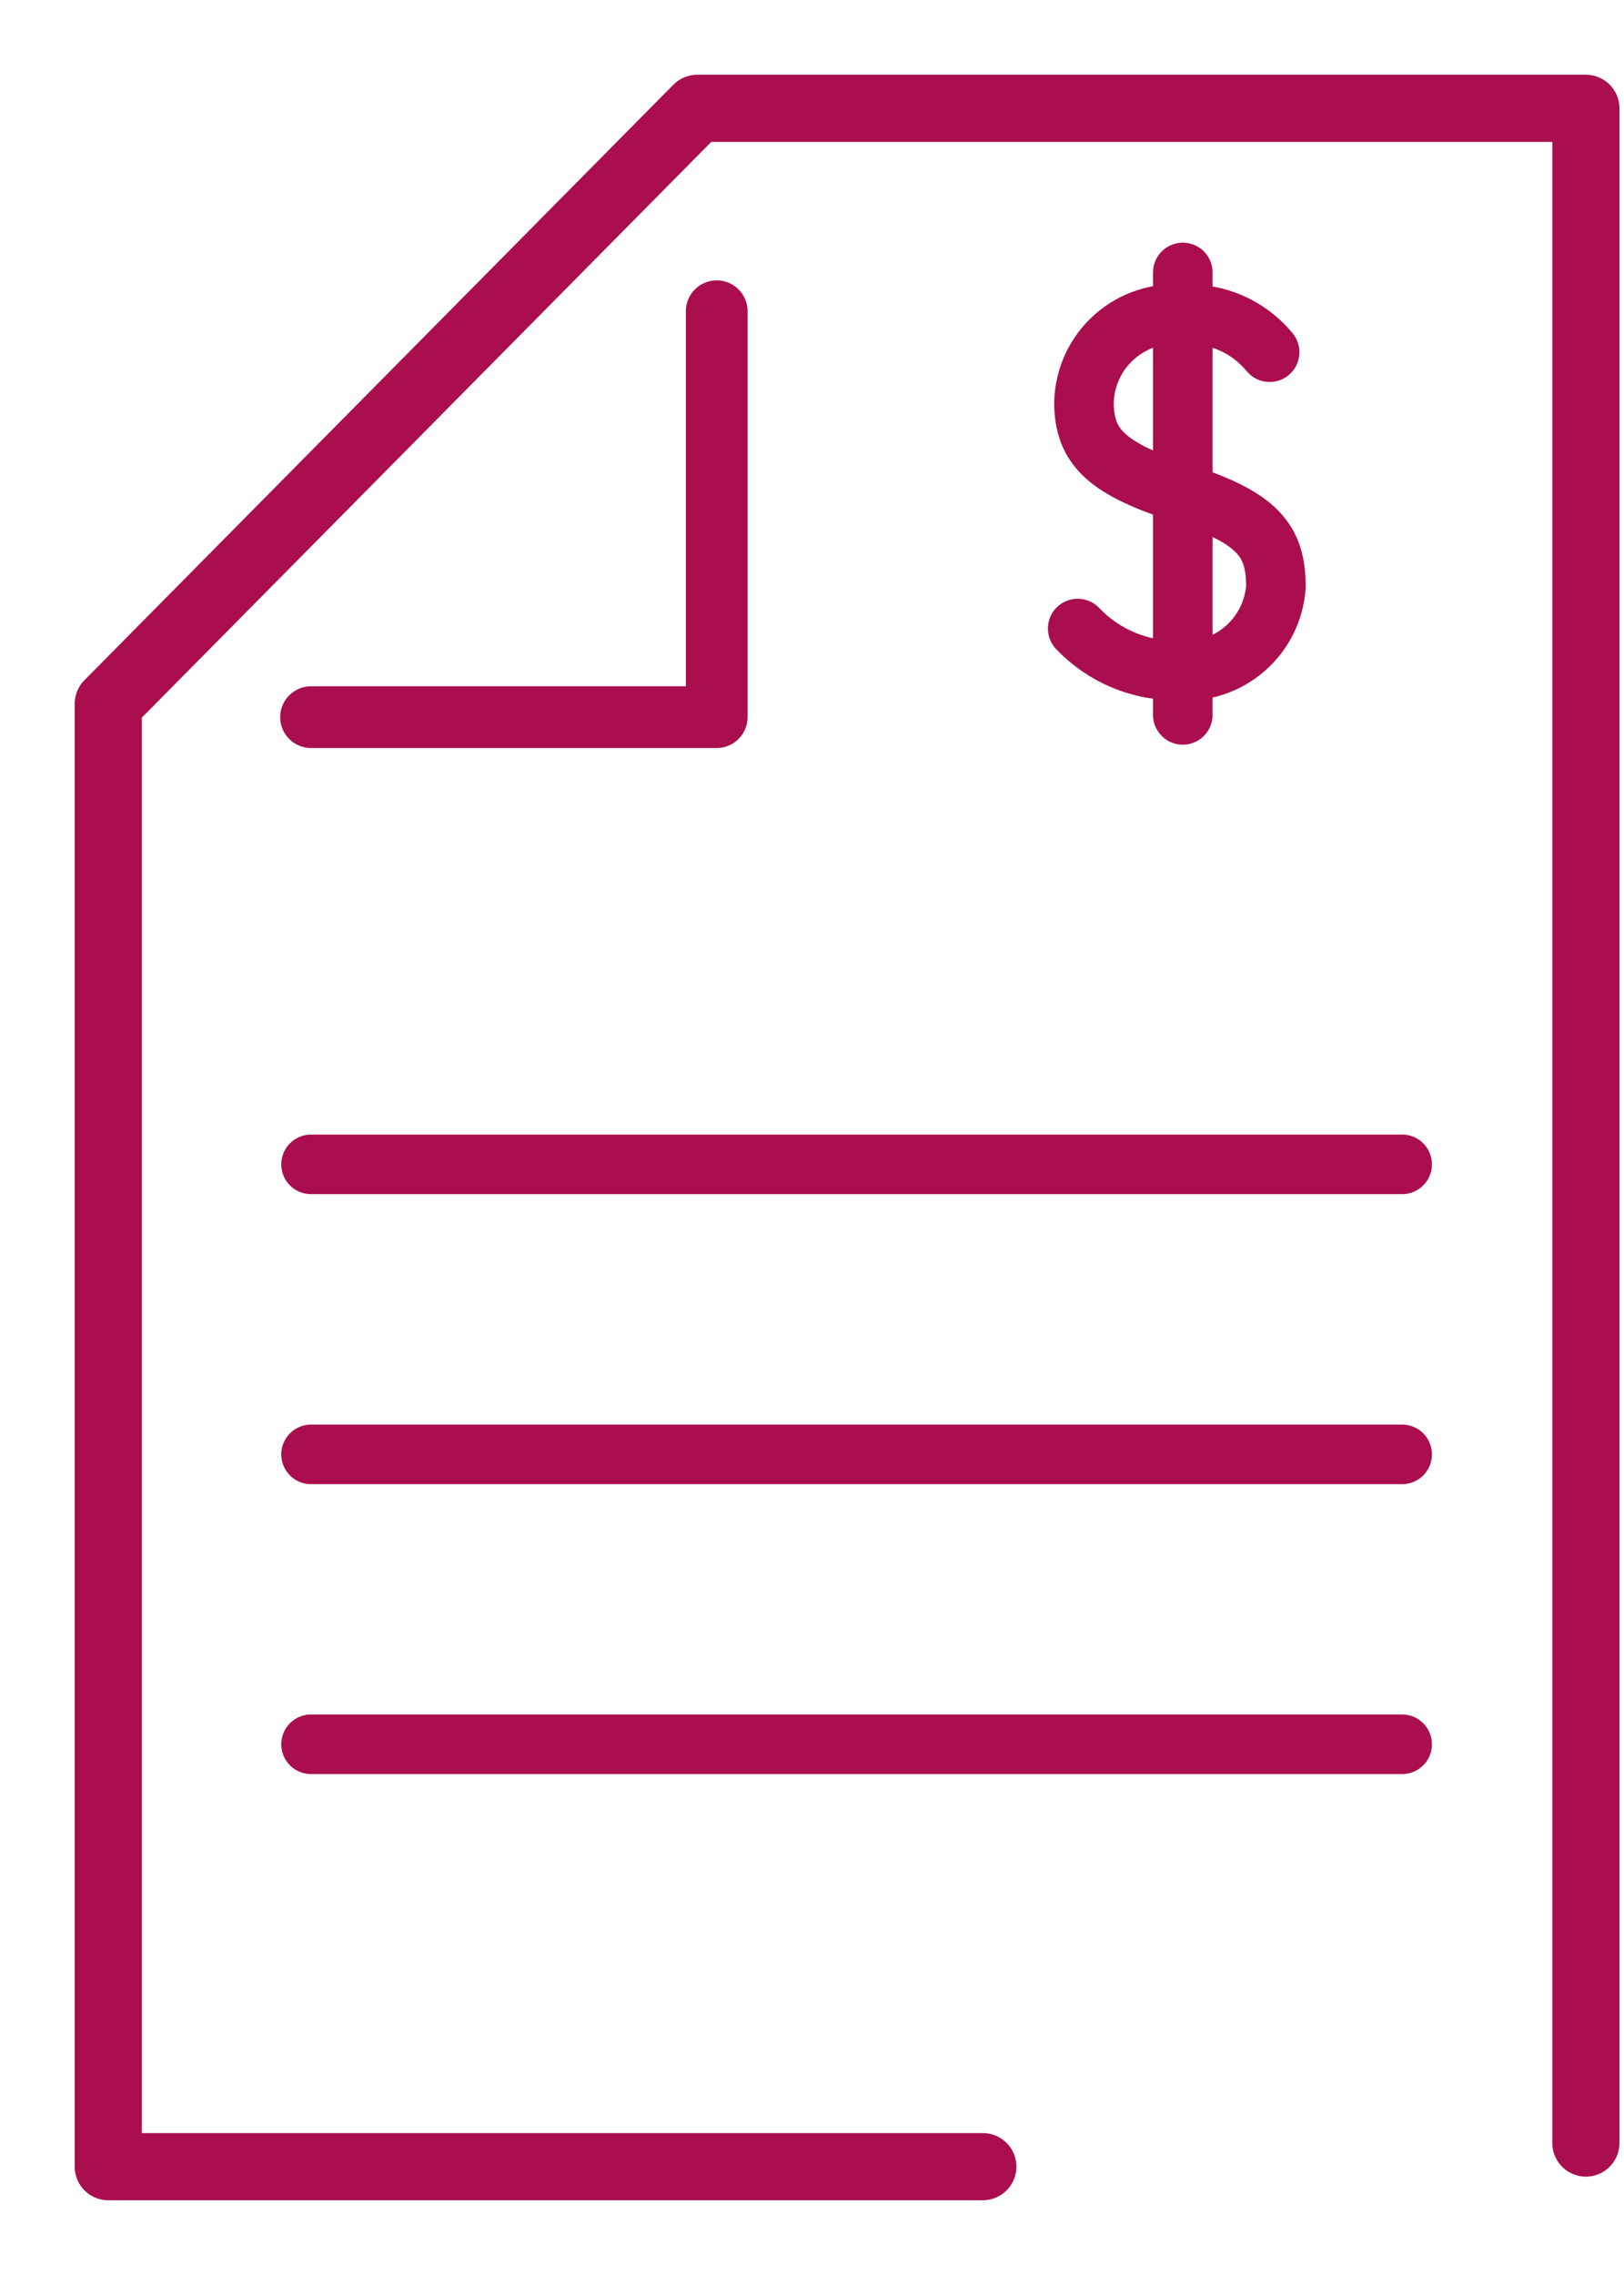 <svg width="15" height="21" viewBox="0 0 15 21" fill="none" xmlns="http://www.w3.org/2000/svg">
<path d="M6.62 2.873V6.62H2.873" stroke="#AA0E4F" stroke-width="0.57" stroke-linecap="round" stroke-linejoin="round"/>
<path d="M14.648 19.782V1H6.44L1 6.497V20H9.078" stroke="#AA0E4F" stroke-width="0.62" stroke-linecap="round" stroke-linejoin="round"/>
<path d="M2.873 10.748H12.951" stroke="#AA0E4F" stroke-width="0.55" stroke-linecap="round"/>
<path d="M2.873 13.425H12.951" stroke="#AA0E4F" stroke-width="0.55" stroke-linecap="round"/>
<path d="M2.873 16.101H12.951" stroke="#AA0E4F" stroke-width="0.55" stroke-linecap="round"/>
<path d="M11.727 3.251C11.531 3.013 11.233 2.883 10.926 2.903C10.695 2.881 10.467 2.956 10.294 3.109C10.12 3.262 10.019 3.48 10.012 3.712C10.012 4.141 10.241 4.331 10.926 4.555C11.611 4.78 11.785 4.985 11.785 5.415C11.77 5.636 11.667 5.843 11.499 5.988C11.331 6.134 11.112 6.206 10.891 6.189C10.538 6.198 10.197 6.058 9.954 5.802" stroke="#AA0E4F" stroke-width="0.55" stroke-linecap="round" stroke-linejoin="round"/>
<path d="M10.925 2.515V6.599" stroke="#AA0E4F" stroke-width="0.55" stroke-linecap="round" stroke-linejoin="round"/>
</svg>
